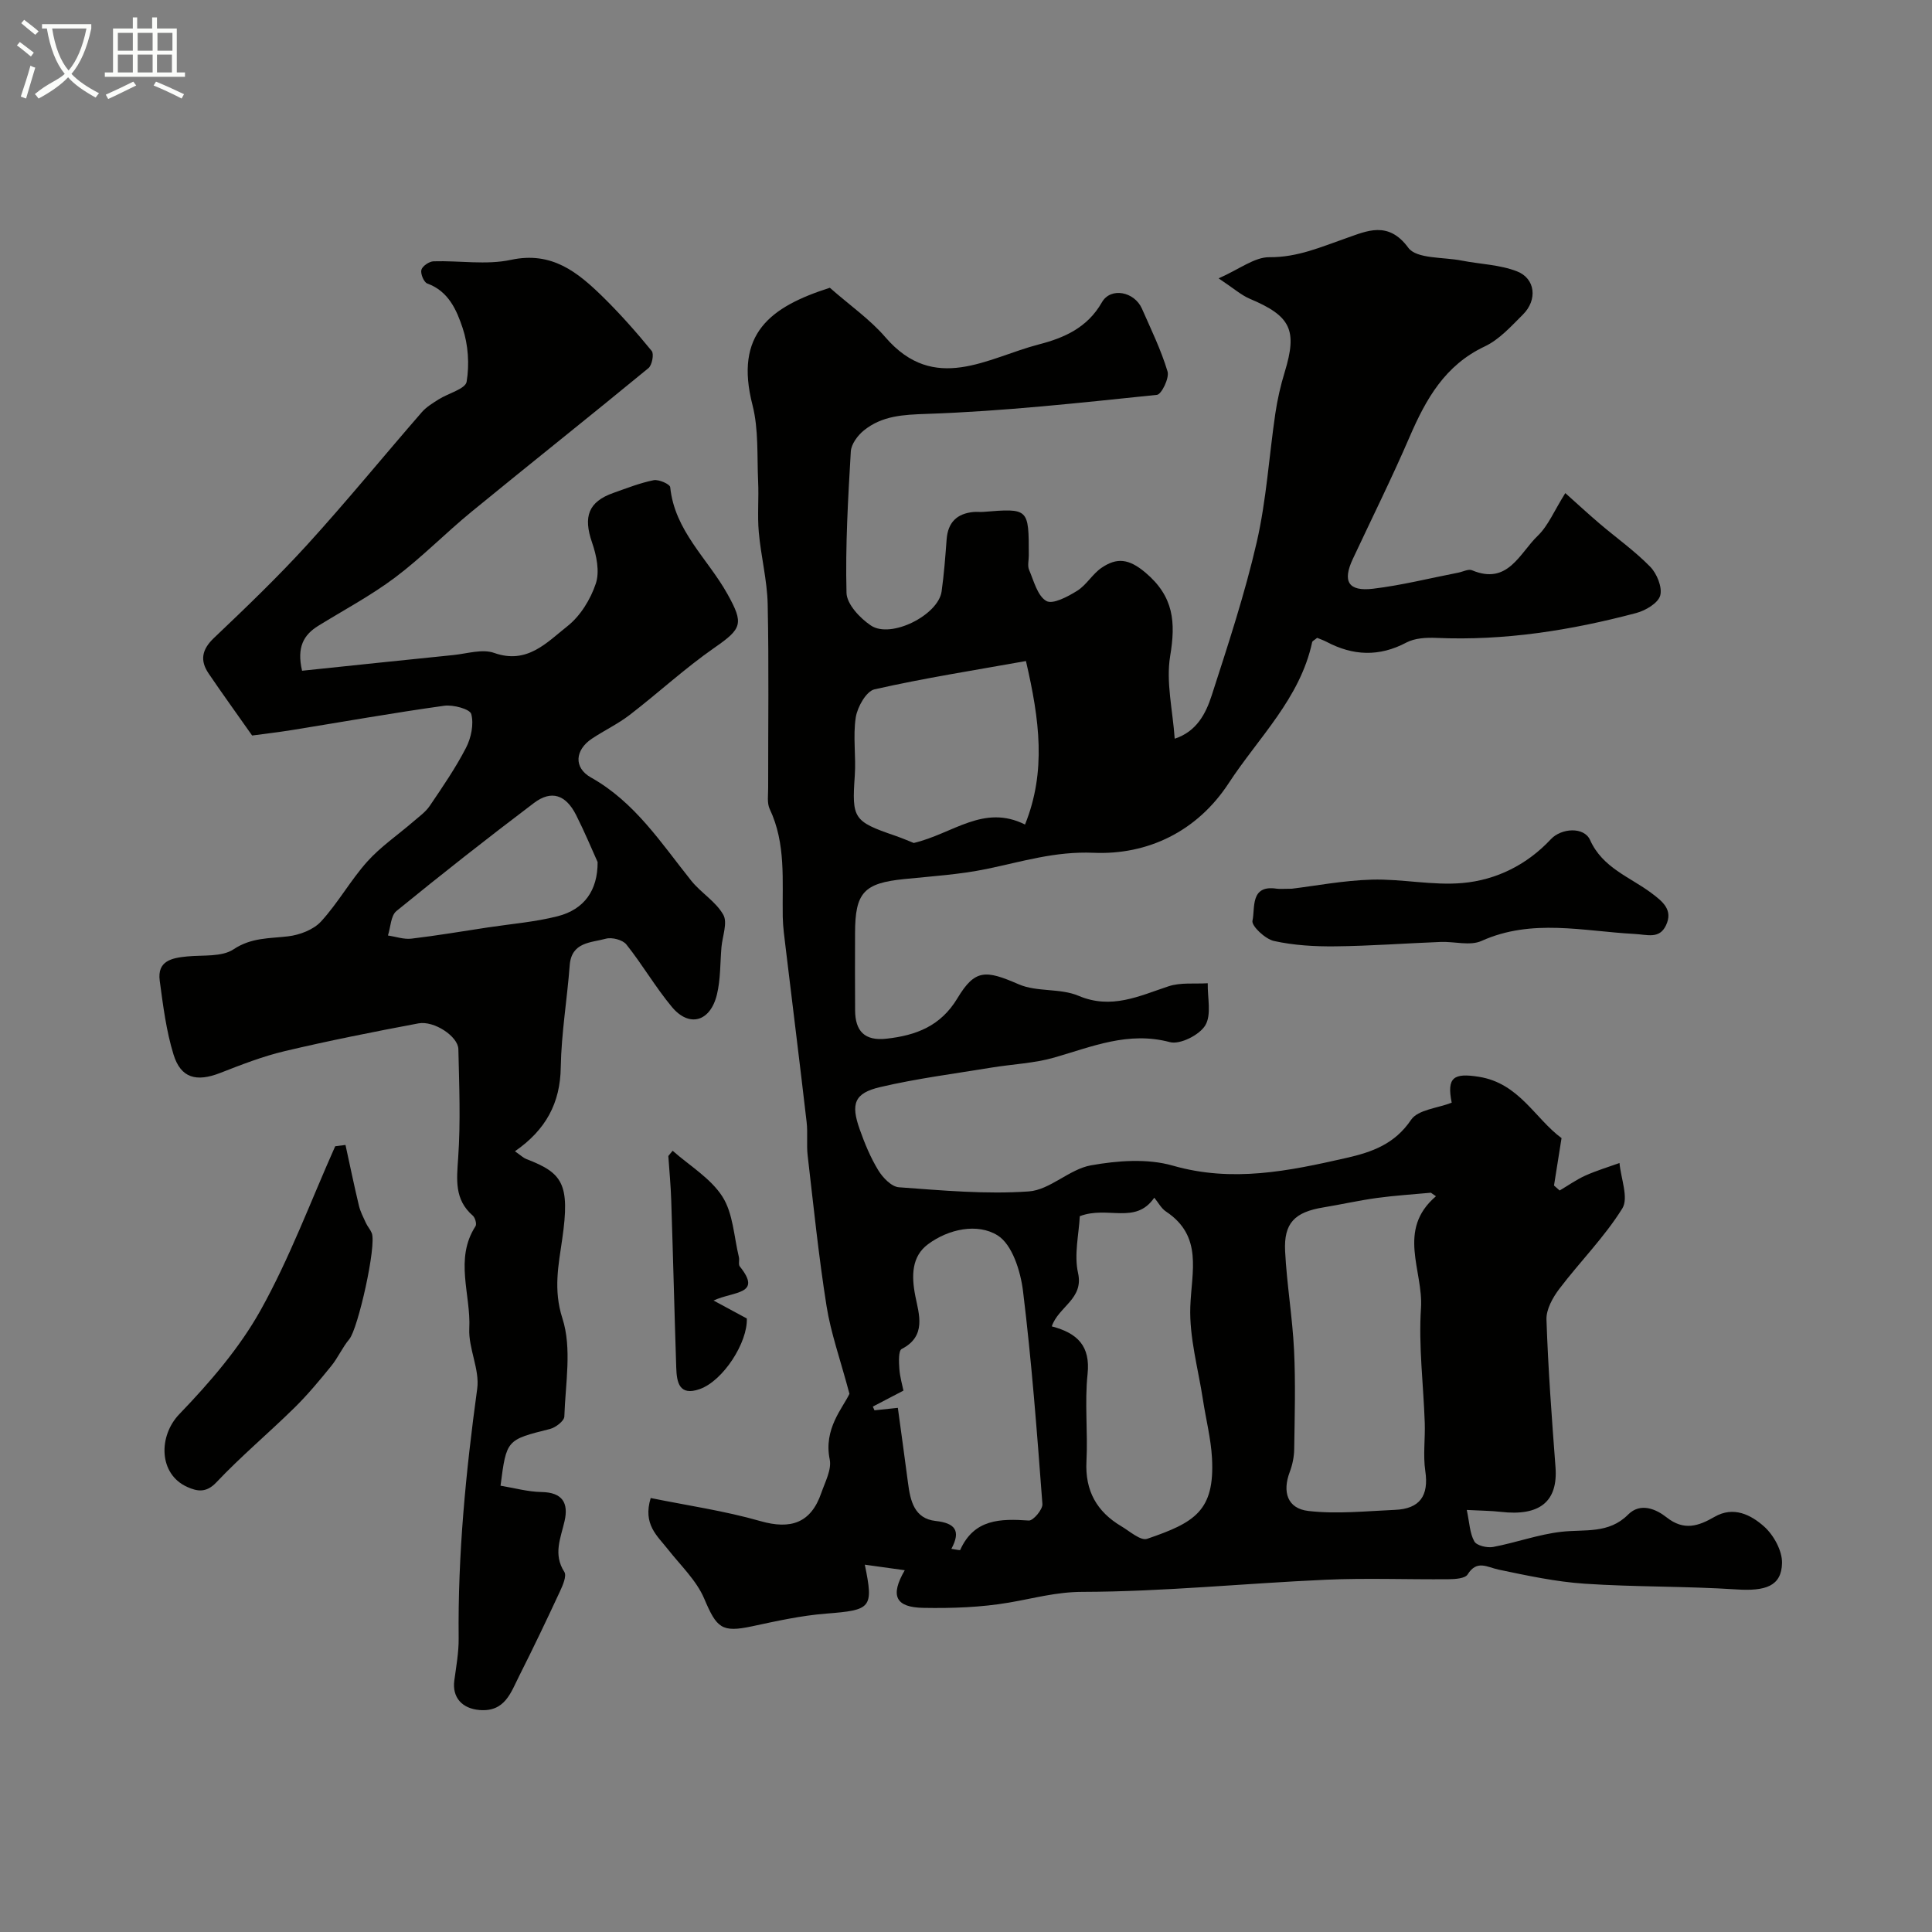 <svg enable-background="new 0 0 400 400" viewBox="0 0 400 400" xmlns="http://www.w3.org/2000/svg"><rect x="0" y="0" width="400" height="400" fill="#808080" stroke="none"/><path d="m6.4 11.7c-1-.8-1.9-1.6-2.9-2.3l.6-.7c.9.7 1.9 1.4 2.9 2.2zm-2.1 8.3c.7-2.1 1.4-4.2 2-6.4.2.1.6.3 1 .4-.7 2.3-1.3 4.4-1.9 6.4zm3-12.8c-1.1-.9-2.1-1.7-2.9-2.4l.6-.7c1 .8 2 1.5 3 2.4zm1.4-1.3v-.9h10.2v.9c-.9 4.2-2.3 7.3-4.1 9.4 1.3 1.4 3.2 2.7 5.7 4-.2.2-.4.5-.7.9-2.5-1.4-4.4-2.7-5.7-4.2-1.4 1.5-3.5 3-6.1 4.4 0 0 0 0-.1-.1-.3-.4-.5-.7-.7-.8 2.7-2.3 4.7-2.8 6.2-4.2-1.8-2.2-3-5.3-3.7-9.4zm9.2 0h-7.1c.6 3.8 1.7 6.7 3.4 8.7 1.7-2 2.9-4.8 3.7-8.7z" fill="#fbfcfa"/><path d="m31.6 3.6h.9v2.3h4.1v9.1h1.7v.9h-16.6v-.9h1.7v-9.1h4.1v-2.3h.9v2.3h3.1v-2.3zm-4 13.3.6.8c-1.9.9-3.8 1.9-5.8 2.8-.2-.3-.3-.6-.5-.9 2-.9 3.9-1.8 5.7-2.7zm-3.2-10.1v3.7h3.1v-3.7zm0 4.5v3.7h3.1v-3.7zm4.1-4.5v3.7h3.1v-3.7zm0 4.5v3.7h3.1v-3.7zm9.1 9.1c-2.1-1.1-4.1-2-5.8-2.7l.5-.8c2.2.9 4.1 1.8 5.8 2.6zm-1.9-13.6h-3.1v3.7h3.1zm-3.2 4.5v3.7h3.1v-3.7z" fill="#fbfcfa"/><g fill="#010100"><path d="m171.81 59.58c4.19 3.68 8.31 6.54 11.49 10.23 10.2 11.84 21.16 4.25 31.81 1.49 5.15-1.33 10.01-3.42 13.02-8.7 1.84-3.23 6.75-2.2 8.29 1.29 1.89 4.3 3.97 8.56 5.31 13.03.4 1.34-1.25 4.74-2.2 4.83-15.86 1.64-31.73 3.4-47.65 3.94-4.94.17-9.24.38-13.02 3.42-1.28 1.03-2.62 2.84-2.71 4.36-.57 9.75-1.14 19.53-.89 29.28.06 2.34 2.8 5.25 5.06 6.76 4.16 2.78 13.94-2.17 14.63-7.06.5-3.57.77-7.18 1.04-10.78.26-3.52 2.14-5.35 5.58-5.67.66-.06 1.34.03 2-.02 9.43-.76 9.43-.76 9.43 9.03 0 1-.3 2.13.06 2.97.99 2.31 1.74 5.4 3.58 6.45 1.33.76 4.45-.91 6.39-2.12 1.93-1.21 3.16-3.49 5.06-4.77 3.13-2.12 5.61-1.9 9.05 1 5.92 5 6.29 10.29 5.13 17.29-.89 5.38.52 11.13.94 17.11 4.56-1.49 6.45-5.22 7.66-8.96 3.39-10.5 6.86-21.02 9.33-31.76 2-8.72 2.54-17.77 3.85-26.65.43-2.88 1.08-5.76 1.94-8.55 2.65-8.7 1.27-11.58-7.23-15.16-1.75-.74-3.25-2.09-6.46-4.23 4.34-1.91 7.44-4.41 10.52-4.38 5.84.05 10.72-2.14 15.96-3.96 4.15-1.44 8.64-3.66 12.79 2 1.71 2.34 7.25 1.91 11.06 2.66 3.82.75 7.89.84 11.45 2.23 3.83 1.5 4.26 5.92 1.24 8.93-2.44 2.43-4.91 5.2-7.93 6.62-8.23 3.88-12.16 10.89-15.54 18.71-3.68 8.54-7.83 16.88-11.77 25.3-2.17 4.62-.94 6.76 4.2 6.15 5.93-.71 11.77-2.19 17.65-3.33.96-.19 2.1-.81 2.84-.49 7.44 3.13 9.85-3.55 13.6-7.14 2.16-2.07 3.38-5.13 5.71-8.84 2.54 2.27 4.77 4.33 7.09 6.31 3.5 2.98 7.28 5.66 10.48 8.93 1.39 1.42 2.55 4.26 2.08 5.97-.44 1.57-3.04 3.11-4.97 3.62-13.54 3.59-27.28 5.77-41.37 5.15-2.07-.09-4.45.03-6.21.96-5.64 2.99-11.05 2.75-16.54-.15-.67-.35-1.4-.59-1.94-.82-.54.46-.97.63-1.03.89-2.5 11.66-11.1 19.73-17.28 29.2-6.55 10.02-16.8 14.89-27.99 14.41-7.96-.34-14.81 1.84-22.13 3.35-5.58 1.15-11.34 1.51-17.04 2.09-8.37.84-10.19 2.78-10.2 11.2-.01 5.33-.03 10.66.01 16 .03 4.28 1.97 6.36 6.5 5.85 6.13-.68 11.21-2.61 14.67-8.35 3.66-6.09 5.85-5.89 12.71-2.91 3.75 1.63 8.57.77 12.35 2.37 6.85 2.9 12.55.06 18.67-1.96 2.5-.83 5.4-.46 8.11-.63-.07 2.96.82 6.51-.51 8.72-1.21 2-5.23 4.03-7.33 3.47-8.61-2.29-16.09.94-23.92 3.19-4.18 1.2-8.66 1.37-12.99 2.08-7.7 1.27-15.48 2.26-23.07 4.04-5.35 1.25-6.13 3.44-4.23 8.77 1.03 2.91 2.23 5.82 3.83 8.44.93 1.53 2.74 3.42 4.27 3.53 8.96.65 18 1.49 26.91.86 4.38-.31 8.38-4.6 12.86-5.4 5.51-.98 11.68-1.45 16.94.06 12.34 3.54 24.01 1.12 35.89-1.58 5.38-1.22 10.05-2.87 13.46-7.92 1.42-2.09 5.48-2.39 8.4-3.53-1.06-5.26.4-6.2 5.64-5.36 8.33 1.33 11.62 8.66 17.1 12.69-.56 3.53-1.06 6.68-1.56 9.82.39.34.78.69 1.17 1.03 1.76-1.04 3.45-2.24 5.3-3.08 2.29-1.03 4.72-1.76 7.09-2.61.28 3.19 1.93 7.23.58 9.41-3.69 5.94-8.76 11.01-13.02 16.62-1.37 1.8-2.75 4.26-2.68 6.38.34 10.2 1.1 20.38 1.87 30.56.53 7.09-3.22 10.2-11.36 9.25-1.99-.23-4.01-.23-7.01-.39.57 2.68.62 4.85 1.57 6.52.49.87 2.65 1.37 3.89 1.14 4.74-.89 9.36-2.6 14.12-3.14 4.83-.55 9.8.48 13.82-3.56 2.56-2.57 5.8-1.14 7.97.57 3.6 2.85 6.61 1.81 9.92-.1 3.96-2.29 7.58-.4 10.28 2.01 1.98 1.77 3.76 5.02 3.7 7.56-.11 4.79-3.42 5.85-9.48 5.45-10.44-.68-20.94-.48-31.38-1.18-5.97-.4-11.91-1.68-17.79-2.91-2.42-.51-4.51-2.1-6.45 1-.52.83-2.57.97-3.92.98-8.5.08-17.01-.27-25.49.11-16.79.75-33.57 2.47-50.35 2.51-5.41.01-10.09 1.35-15.13 2.21-5.83 1-11.86 1.21-17.79 1.1-5.76-.1-6.93-2.49-3.85-7.79-2.87-.4-5.45-.76-8.27-1.15 1.86 9.02 1.31 9.4-7.99 10.13-5.16.4-10.28 1.54-15.36 2.63-6.3 1.34-7.32.35-9.9-5.73-1.61-3.79-4.91-6.89-7.53-10.23-2.17-2.77-5.22-5.13-3.55-10.6 7.56 1.54 15.29 2.65 22.72 4.78 6.26 1.79 10.44.41 12.59-5.8.79-2.29 2.19-4.87 1.75-6.99-1.3-6.33 2.73-10.65 4.09-13.57-1.93-7.23-3.86-12.6-4.74-18.15-1.64-10.33-2.7-20.76-3.91-31.16-.27-2.3.05-4.67-.22-6.97-1.39-12.03-2.9-24.05-4.34-36.08-.25-2.12-.56-4.24-.6-6.37-.13-7.54.7-15.16-2.7-22.34-.59-1.25-.31-2.94-.32-4.43-.02-12.66.17-25.33-.1-37.99-.11-4.97-1.4-9.91-1.84-14.89-.31-3.5.03-7.05-.14-10.56-.24-5.27.12-10.73-1.16-15.75-3.82-14.8 3.69-20.37 16.01-24.3zm125.49 188.09c-.35-.24-.7-.48-1.05-.73-3.74.35-7.49.58-11.21 1.09-3.7.51-7.36 1.34-11.05 1.95-5.93.97-8.22 3.23-7.92 9.1.35 6.84 1.52 13.64 1.85 20.48.33 6.8.13 13.64.03 20.46-.02 1.59-.36 3.24-.92 4.73-1.56 4.12-.51 7.58 3.86 8.08 5.89.68 11.95.03 17.94-.23 5.12-.22 7.03-2.9 6.26-8.06-.48-3.26 0-6.64-.11-9.97-.27-7.92-1.3-15.88-.78-23.75.51-7.74-5.09-16.16 3.1-23.15zm-73.74 4.13c-.18 3.69-1.22 7.94-.36 11.77 1.21 5.38-4.07 6.96-5.44 11.04 5.33 1.4 8.02 4.07 7.41 9.88-.63 5.96.08 12.04-.23 18.05-.32 6.11 2.14 10.45 7.24 13.47 1.73 1.03 3.98 3.04 5.31 2.59 9.8-3.35 14.04-5.75 13.44-16.72-.22-4.04-1.26-8.04-1.87-12.06-.98-6.42-2.84-12.88-2.62-19.27.25-7.3 2.67-14.6-5.04-19.72-.98-.65-1.59-1.86-2.42-2.86-3.89 5.66-9.65 1.61-15.42 3.83zm-37.67 39.68c.72 5.28 1.43 10.4 2.1 15.52.48 3.7 1.28 7.41 5.73 7.9 3.99.44 5.29 1.99 3.25 5.77.94.13 1.78.35 1.83.23 2.89-6.44 8.33-6.49 14.21-6.09.9.06 2.9-2.3 2.81-3.42-1.11-14.73-2.22-29.47-4.02-44.12-.51-4.11-2.23-9.6-5.25-11.49-4.15-2.6-10.17-1.34-14.42 1.83-3.38 2.51-3.46 6.49-2.62 10.73.74 3.75 2.37 8.28-2.82 10.95-.7.36-.59 2.7-.49 4.1.12 1.72.63 3.41.85 4.52-2.53 1.32-4.44 2.31-6.34 3.31.11.26.23.51.34.77 1.38-.14 2.74-.28 4.84-.51zm26.52-154.62c-10.6 1.9-21.05 3.53-31.35 5.86-1.7.38-3.54 3.64-3.88 5.79-.62 3.95.08 8.09-.21 12.13-.61 8.79-.28 9.43 8.29 12.36 1.68.58 3.31 1.29 3.92 1.53 8.16-1.93 14.44-8.11 23.04-3.82 4.42-10.97 3.02-21.66.19-33.85z"/><path d="m106.61 238.36c1.26.88 1.75 1.37 2.34 1.6 7.49 2.88 9.12 5.05 7.45 16.6-.76 5.28-1.87 10.46.04 16.39 2 6.19.62 13.52.4 20.33-.03.91-1.79 2.27-2.96 2.57-9.01 2.26-9.02 2.2-10.25 11.75 2.81.46 5.65 1.26 8.5 1.31 4.32.07 5.61 2.27 4.76 6-.8 3.54-2.41 6.87-.05 10.54.53.83-.33 2.79-.92 4.06-2.72 5.85-5.5 11.68-8.41 17.44-1.74 3.44-2.95 7.54-8.25 7.09-3.58-.3-5.67-2.59-5.2-6.1.39-2.91.93-5.84.9-8.76-.19-17.33 1.49-34.49 3.84-51.65.55-4-1.84-8.35-1.64-12.47.36-7.05-3.12-14.37 1.29-21.19.29-.44-.07-1.75-.55-2.17-3.85-3.34-3.35-7.44-3.04-11.99.52-7.47.21-15 .04-22.5-.06-2.63-5.03-5.94-8.27-5.33-9.27 1.74-18.53 3.58-27.7 5.75-4.56 1.08-8.98 2.81-13.36 4.52-4.88 1.9-8.13 1.09-9.64-3.81-1.52-4.92-2.17-10.15-2.86-15.29-.55-4.13 2.5-4.72 5.69-5.03 3.26-.32 7.15.15 9.6-1.48 3.69-2.45 7.38-2.22 11.27-2.68 2.4-.28 5.26-1.36 6.83-3.07 3.52-3.83 6.1-8.52 9.57-12.4 2.78-3.1 6.33-5.51 9.51-8.26 1.2-1.04 2.57-2 3.44-3.29 2.65-3.91 5.34-7.83 7.5-12.01 1.06-2.05 1.65-4.87 1.09-6.99-.27-1.04-3.75-1.98-5.61-1.72-10.49 1.46-20.93 3.32-31.39 5.01-2.89.47-5.81.8-8.37 1.15-3.23-4.6-6.18-8.67-9-12.83-1.84-2.71-1.42-4.97 1.09-7.36 6.62-6.29 13.23-12.63 19.37-19.37 8.12-8.92 15.76-18.28 23.67-27.38.94-1.08 2.25-1.87 3.48-2.65 1.99-1.26 5.54-2.16 5.8-3.65.6-3.59.33-7.65-.82-11.11-1.23-3.69-2.91-7.64-7.32-9.23-.71-.26-1.44-2.01-1.23-2.83.21-.78 1.61-1.74 2.52-1.77 5.35-.17 10.9.8 16.02-.3 8.46-1.82 13.8 2.54 19.03 7.66 3.59 3.52 6.94 7.31 10.12 11.2.51.63.07 2.94-.68 3.56-12.15 10-24.48 19.78-36.65 29.75-5.38 4.41-10.27 9.44-15.81 13.6-4.98 3.74-10.56 6.7-15.88 9.99-3.06 1.89-4.5 4.44-3.37 9.31 10.47-1.09 20.9-2.2 31.33-3.25 2.83-.29 5.99-1.31 8.44-.44 6.84 2.43 10.91-2.18 15.16-5.53 2.68-2.11 4.8-5.56 5.89-8.84.83-2.49.14-5.83-.78-8.48-1.85-5.35-.79-8.44 4.42-10.28 2.75-.97 5.49-2.06 8.33-2.63 1.05-.21 3.36.81 3.43 1.44.91 9.04 7.78 14.83 11.84 22.11 3.44 6.16 3.03 7.17-2.69 11.14-6.11 4.25-11.62 9.35-17.53 13.9-2.44 1.88-5.29 3.22-7.86 4.94-3.46 2.33-3.8 5.98-.17 8.02 9.11 5.11 14.52 13.56 20.75 21.35 2.02 2.53 5.11 4.33 6.65 7.07.93 1.64-.18 4.44-.38 6.71-.28 3.28-.17 6.65-.94 9.81-1.37 5.65-5.74 6.87-9.32 2.57-3.41-4.09-6.1-8.77-9.43-12.94-.77-.96-2.99-1.54-4.25-1.19-3.07.85-7.12.65-7.48 5.52-.53 7.03-1.73 14.04-1.85 21.08-.1 7.42-3.08 12.97-9.49 17.41zm17.12-59.88c-1.21-2.68-2.7-6.27-4.45-9.73-2.13-4.22-5.12-5.23-8.73-2.5-9.63 7.28-19.12 14.74-28.47 22.37-1.18.96-1.2 3.34-1.76 5.06 1.62.24 3.27.84 4.84.66 5.31-.63 10.59-1.53 15.88-2.33 4.82-.73 9.74-1.12 14.44-2.32 5.47-1.41 8.28-5.33 8.25-11.21z"/><path d="m71.53 237.05c.92 4.19 1.78 8.4 2.78 12.57.3 1.24.91 2.42 1.45 3.59.34.73.91 1.35 1.21 2.09 1.03 2.57-2.85 19.82-4.65 21.96-1.43 1.7-2.34 3.84-3.75 5.57-2.42 2.98-4.89 5.96-7.63 8.65-5.31 5.22-11.04 10.02-16.14 15.42-2.13 2.26-4 1.86-6.01.97-5.96-2.65-6.04-10.55-1.65-15.1 6.29-6.54 12.42-13.64 16.81-21.5 6.04-10.82 10.38-22.59 15.45-33.95.71-.09 1.42-.18 2.13-.27z"/><path d="m267.46 184c4.75-.57 10.64-1.71 16.55-1.88 6.25-.18 12.59 1.25 18.78.7 7.01-.62 13.36-3.78 18.31-9.08 2.14-2.29 6.85-2.63 8.11.18 2.59 5.78 8.24 7.64 12.69 10.97 2.43 1.82 4.51 3.53 3.03 6.68-1.37 2.91-3.83 1.93-6.57 1.79-10.54-.56-21.2-3.25-31.63 1.45-2.37 1.07-5.62.09-8.46.21-7.26.28-14.52.83-21.78.91-4.25.05-8.6-.2-12.73-1.11-1.81-.4-4.69-3.12-4.45-4.19.59-2.6-.55-7.47 4.99-6.64.66.1 1.34.01 3.16.01z"/><path d="m139.26 238.25c3.52 3.11 7.87 5.69 10.31 9.5 2.22 3.48 2.38 8.29 3.41 12.52.15.63-.15 1.52.19 1.94 4.71 5.86-1.22 5.09-5.44 7.05 2.79 1.51 4.72 2.55 6.89 3.72.2 4.92-4.86 12.89-9.76 14.62-4.23 1.49-4.75-1.4-4.85-4.41-.38-11.56-.66-23.13-1.04-34.69-.1-3.06-.39-6.1-.6-9.16.31-.37.6-.73.89-1.09z"/></g></svg>